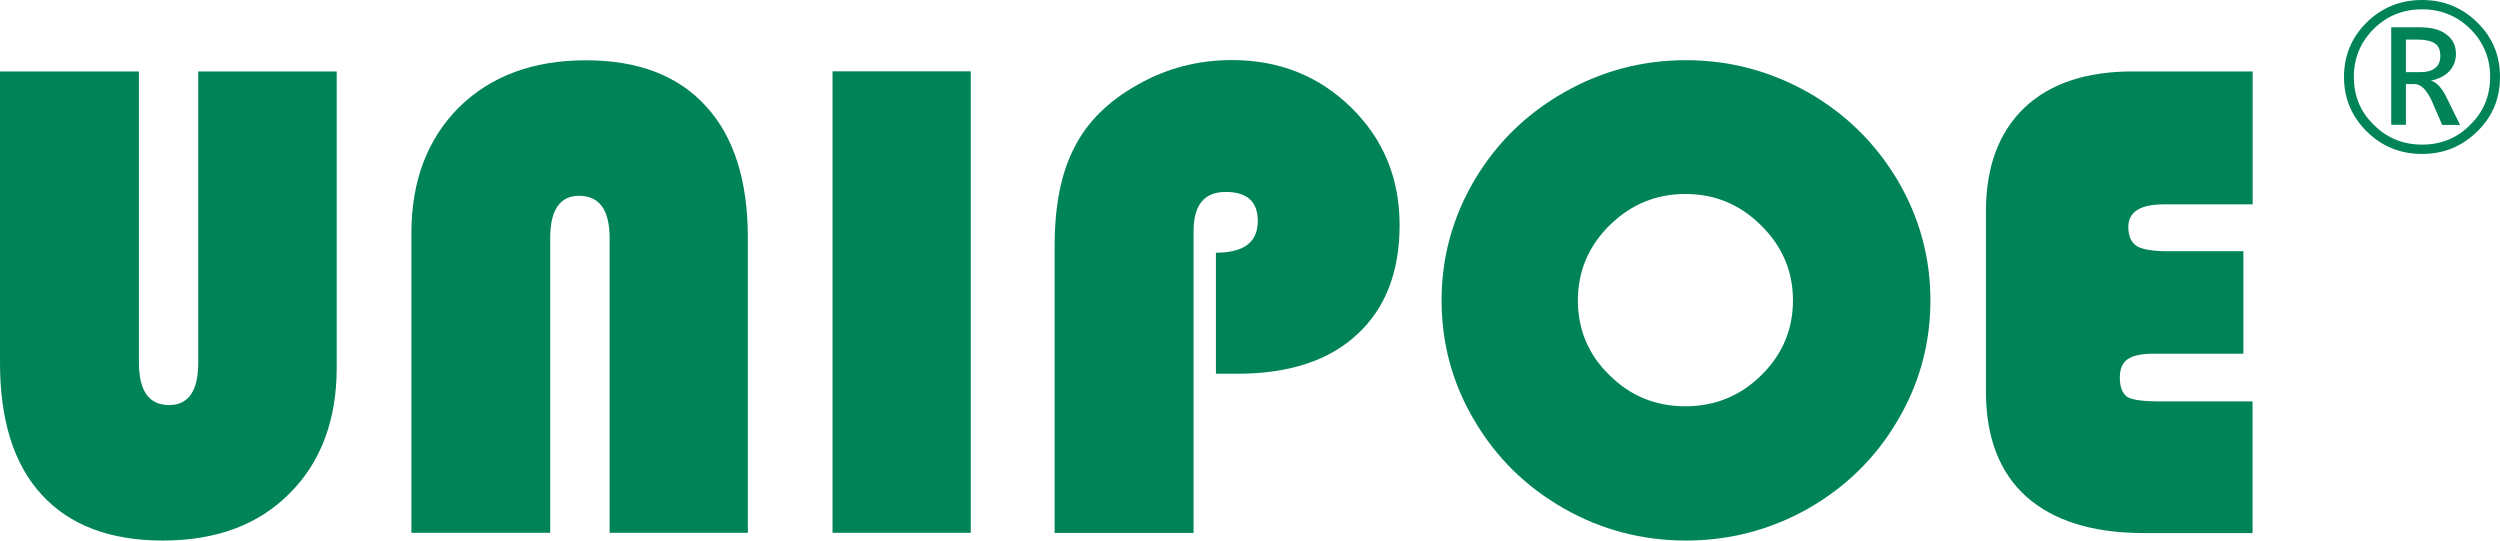 <svg xmlns="http://www.w3.org/2000/svg" xmlns:xlink="http://www.w3.org/1999/xlink" fill="none" version="1.1" width="111" height="24" viewBox="0 0 111 24"><g><g><path d="M14.95,3.172L14.95,16.322C14.95,18.655,14.247,20.524,12.851,21.914C11.461,23.308,9.591,24,7.228,24C4.89,24,3.102,23.323,1.859,21.974C0.616,20.626,0,18.666,0,16.099L0,3.172L6.168,3.172L6.168,16.099C6.168,17.357,6.617,17.984,7.503,17.984C8.369,17.984,8.802,17.357,8.802,16.099L8.802,3.172L14.95,3.172Z" fill="#008357" fill-opacity="1"/></g><g><path d="M18.266,23.661L18.266,10.361C18.266,8.042,18.969,6.183,20.369,4.774C21.785,3.379,23.655,2.677,26.018,2.677C28.331,2.677,30.108,3.354,31.351,4.723C32.594,6.082,33.205,8.032,33.205,10.568L33.205,23.656L27.067,23.656L27.067,10.568C27.067,9.32,26.614,8.694,25.707,8.694C24.862,8.694,24.429,9.32,24.429,10.568L24.429,23.656L18.266,23.656L18.266,23.661Z" fill="#008357" fill-opacity="1"/></g><g><rect x="36.964" y="3.167" width="6.138" height="20.489" rx="0" fill="#008357" fill-opacity="1"/></g><g><path d="M53.987,16.599L53.987,11.22C55.23,11.22,55.846,10.755,55.846,9.81C55.846,8.956,55.373,8.522,54.425,8.522C53.468,8.522,52.994,9.098,52.994,10.27L52.994,23.662L46.826,23.662L46.826,10.911C46.826,9.128,47.116,7.668,47.702,6.547C48.272,5.42,49.204,4.491,50.508,3.763C51.792,3.031,53.193,2.667,54.7,2.667C56.789,2.667,58.556,3.369,59.993,4.774C61.429,6.183,62.142,7.921,62.142,9.992C62.142,12.053,61.526,13.675,60.268,14.836C59.02,16.008,57.242,16.594,54.93,16.594L53.987,16.594L53.987,16.599Z" fill="#008357" fill-opacity="1"/></g><g><path d="M74.856,2.672C76.802,2.672,78.605,3.157,80.291,4.107C81.961,5.067,83.275,6.365,84.253,8.002C85.231,9.669,85.71,11.442,85.71,13.341C85.71,15.241,85.231,17.024,84.253,18.671C83.281,20.328,81.961,21.616,80.291,22.576C78.605,23.525,76.796,24,74.856,24C72.91,24,71.107,23.525,69.436,22.576C67.755,21.616,66.441,20.328,65.463,18.671C64.485,17.024,64.006,15.241,64.006,13.341C64.006,11.442,64.485,9.669,65.463,8.002C66.436,6.365,67.755,5.062,69.436,4.107C71.107,3.152,72.915,2.672,74.856,2.672ZM74.83,18.039C76.15,18.039,77.28,17.574,78.212,16.65C79.134,15.741,79.608,14.629,79.608,13.341C79.608,12.053,79.139,10.942,78.197,10.012C77.255,9.073,76.134,8.613,74.83,8.613C73.531,8.613,72.411,9.073,71.458,10.012C70.526,10.937,70.058,12.048,70.058,13.341C70.058,14.629,70.521,15.741,71.453,16.65C72.38,17.574,73.501,18.039,74.83,18.039Z" fill="#008357" fill-opacity="1"/></g><g><path d="M99.606,11.154L99.606,15.705L95.607,15.705C95.067,15.705,94.685,15.791,94.461,15.953C94.232,16.114,94.12,16.387,94.12,16.751C94.12,17.185,94.232,17.463,94.446,17.62C94.66,17.756,95.149,17.822,95.888,17.822L100.013,17.822L100.013,23.667L95.18,23.667C92.903,23.667,91.176,23.121,89.974,22.055C88.777,20.979,88.176,19.423,88.176,17.393L88.176,9.371C88.176,7.421,88.741,5.885,89.872,4.794C91.013,3.708,92.617,3.172,94.685,3.172L100.018,3.172L100.018,9.073L96.081,9.073C95.027,9.073,94.497,9.406,94.497,10.083C94.497,10.517,94.645,10.795,94.915,10.952C95.195,11.088,95.633,11.154,96.234,11.154L99.606,11.154Z" fill="#008357" fill-opacity="1"/></g><g><path d="M104.073,3.415C104.073,2.465,104.414,1.657,105.081,0.995C105.759,0.333,106.579,0,107.541,0C108.499,0,109.314,0.333,109.991,0.995C110.669,1.657,111,2.465,111,3.415C111,4.375,110.669,5.173,109.991,5.835C109.314,6.501,108.504,6.835,107.541,6.835C106.574,6.835,105.754,6.501,105.081,5.835C104.414,5.168,104.073,4.375,104.073,3.415ZM104.511,3.415C104.511,4.253,104.801,4.971,105.392,5.537C105.983,6.133,106.701,6.421,107.541,6.421C108.382,6.421,109.1,6.133,109.681,5.537C110.272,4.961,110.562,4.253,110.562,3.415C110.562,2.581,110.272,1.879,109.681,1.283C109.09,0.707,108.382,0.414,107.541,0.414C106.701,0.414,105.983,0.702,105.392,1.283C104.801,1.879,104.511,2.581,104.511,3.415ZM109.227,5.547L108.433,5.547L107.98,4.501C107.867,4.243,107.74,4.056,107.618,3.93C107.491,3.804,107.353,3.733,107.226,3.733L106.823,3.733L106.823,5.542L106.171,5.542L106.171,1.212L107.429,1.212C107.934,1.212,108.336,1.308,108.616,1.526C108.901,1.733,109.044,2.021,109.044,2.394C109.044,2.692,108.942,2.955,108.754,3.157C108.565,3.359,108.29,3.506,107.929,3.582C108.056,3.607,108.178,3.693,108.305,3.829C108.428,3.965,108.545,4.142,108.657,4.39L109.227,5.547ZM106.823,1.758L106.823,3.203L107.475,3.203C107.755,3.203,107.979,3.142,108.127,3.016C108.275,2.905,108.351,2.713,108.351,2.475C108.351,2.218,108.265,2.031,108.112,1.93C107.949,1.819,107.699,1.758,107.358,1.758L106.823,1.758Z" fill="#008357" fill-opacity="1"/></g></g></svg>